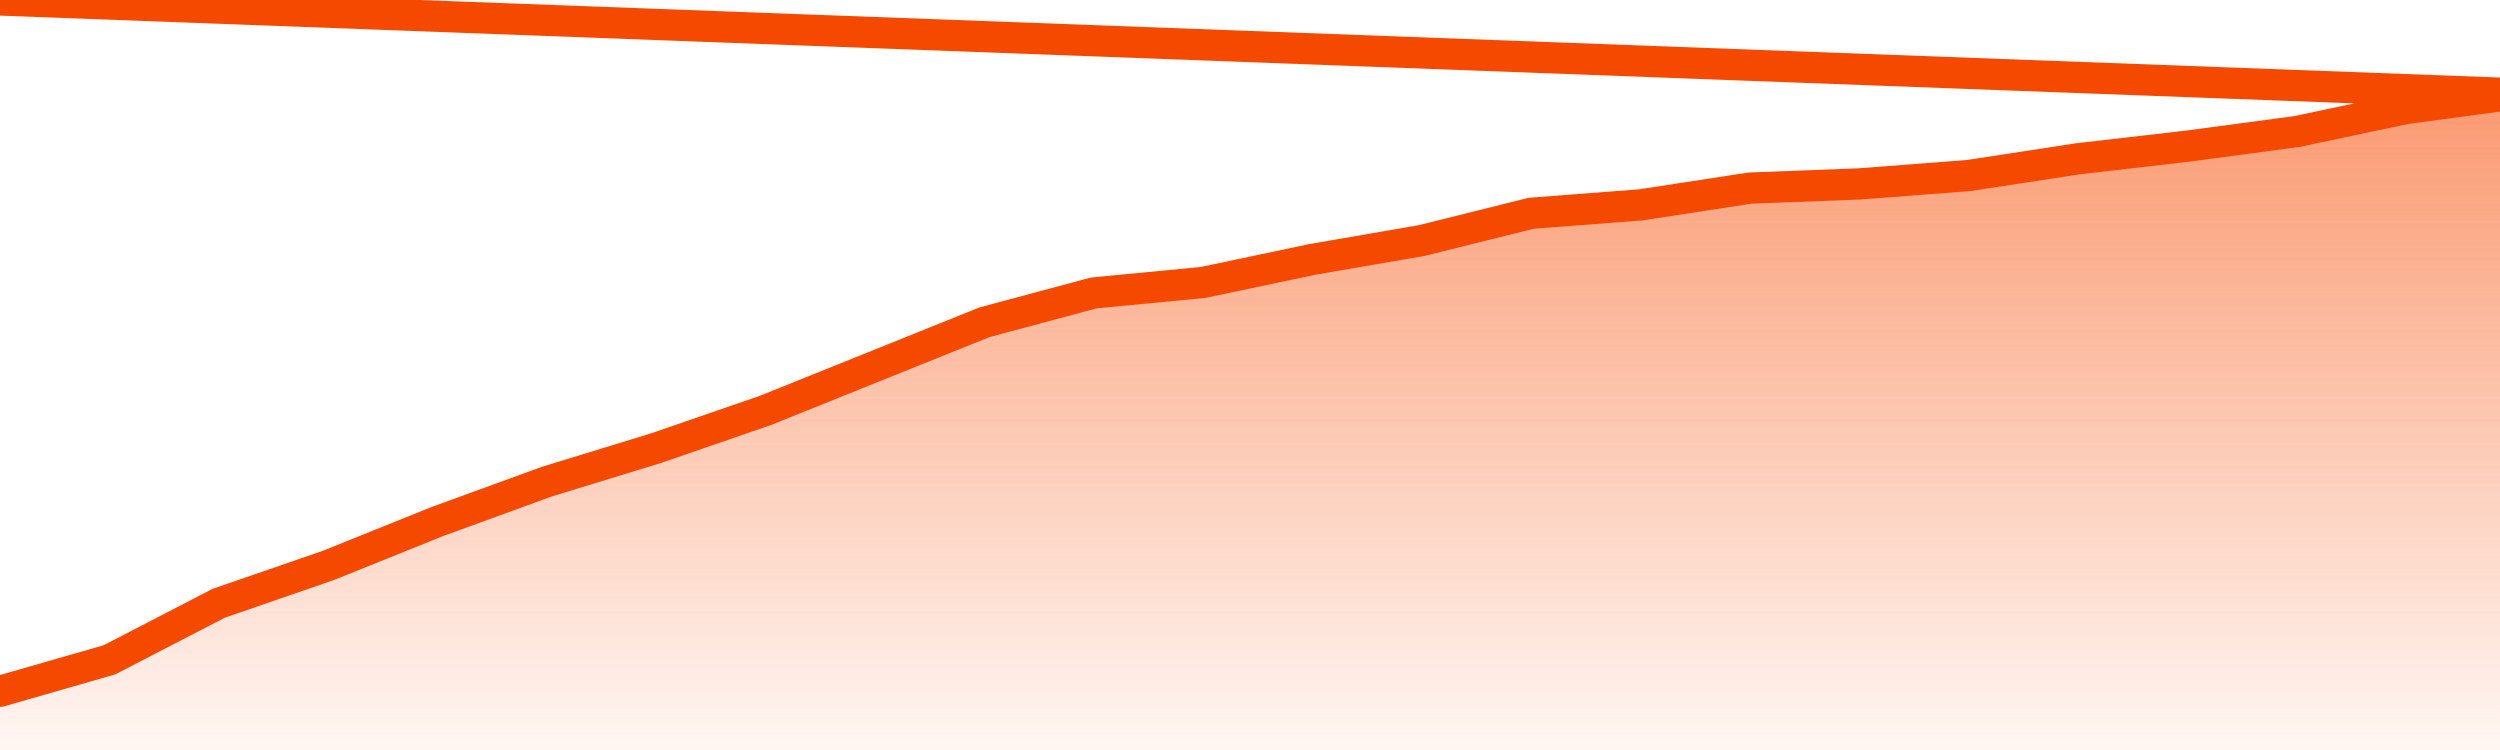       <svg
        version="1.1"
        xmlns="http://www.w3.org/2000/svg"
        width="80"
        height="24"
        viewBox="0 0 80 24">
        <defs>
          <linearGradient x1=".5" x2=".5" y2="1" id="gradient">
            <stop offset="0" stop-color="#F64900"/>
            <stop offset="1" stop-color="#f64900" stop-opacity="0"/>
          </linearGradient>
        </defs>
        <path
          fill="url(#gradient)"
          fill-opacity="0.56"
          stroke="none"
          d="M 0,26 0.0,22.121 3.5,21.115 7.0,19.304 10.5,18.096 14.0,16.687 17.5,15.412 21.0,14.339 24.5,13.131 28.0,11.722 31.5,10.313 35.0,9.374 38.5,9.038 42.0,8.3 45.5,7.696 49.0,6.824 52.5,6.556 56.0,6.019 59.5,5.885 63.0,5.617 66.5,5.08 70.0,4.677 73.5,4.208 77.0,3.47 80.5,3.0 82,26 Z"
        />
        <path
          fill="none"
          stroke="#F64900"
          stroke-width="1"
          stroke-linejoin="round"
          stroke-linecap="round"
          d="M 0.0,22.121 3.5,21.115 7.0,19.304 10.5,18.096 14.0,16.687 17.5,15.412 21.0,14.339 24.5,13.131 28.0,11.722 31.5,10.313 35.0,9.374 38.5,9.038 42.0,8.3 45.5,7.696 49.0,6.824 52.5,6.556 56.0,6.019 59.5,5.885 63.0,5.617 66.5,5.08 70.0,4.677 73.5,4.208 77.0,3.47 80.5,3.0.join(' ') }"
        />
      </svg>
